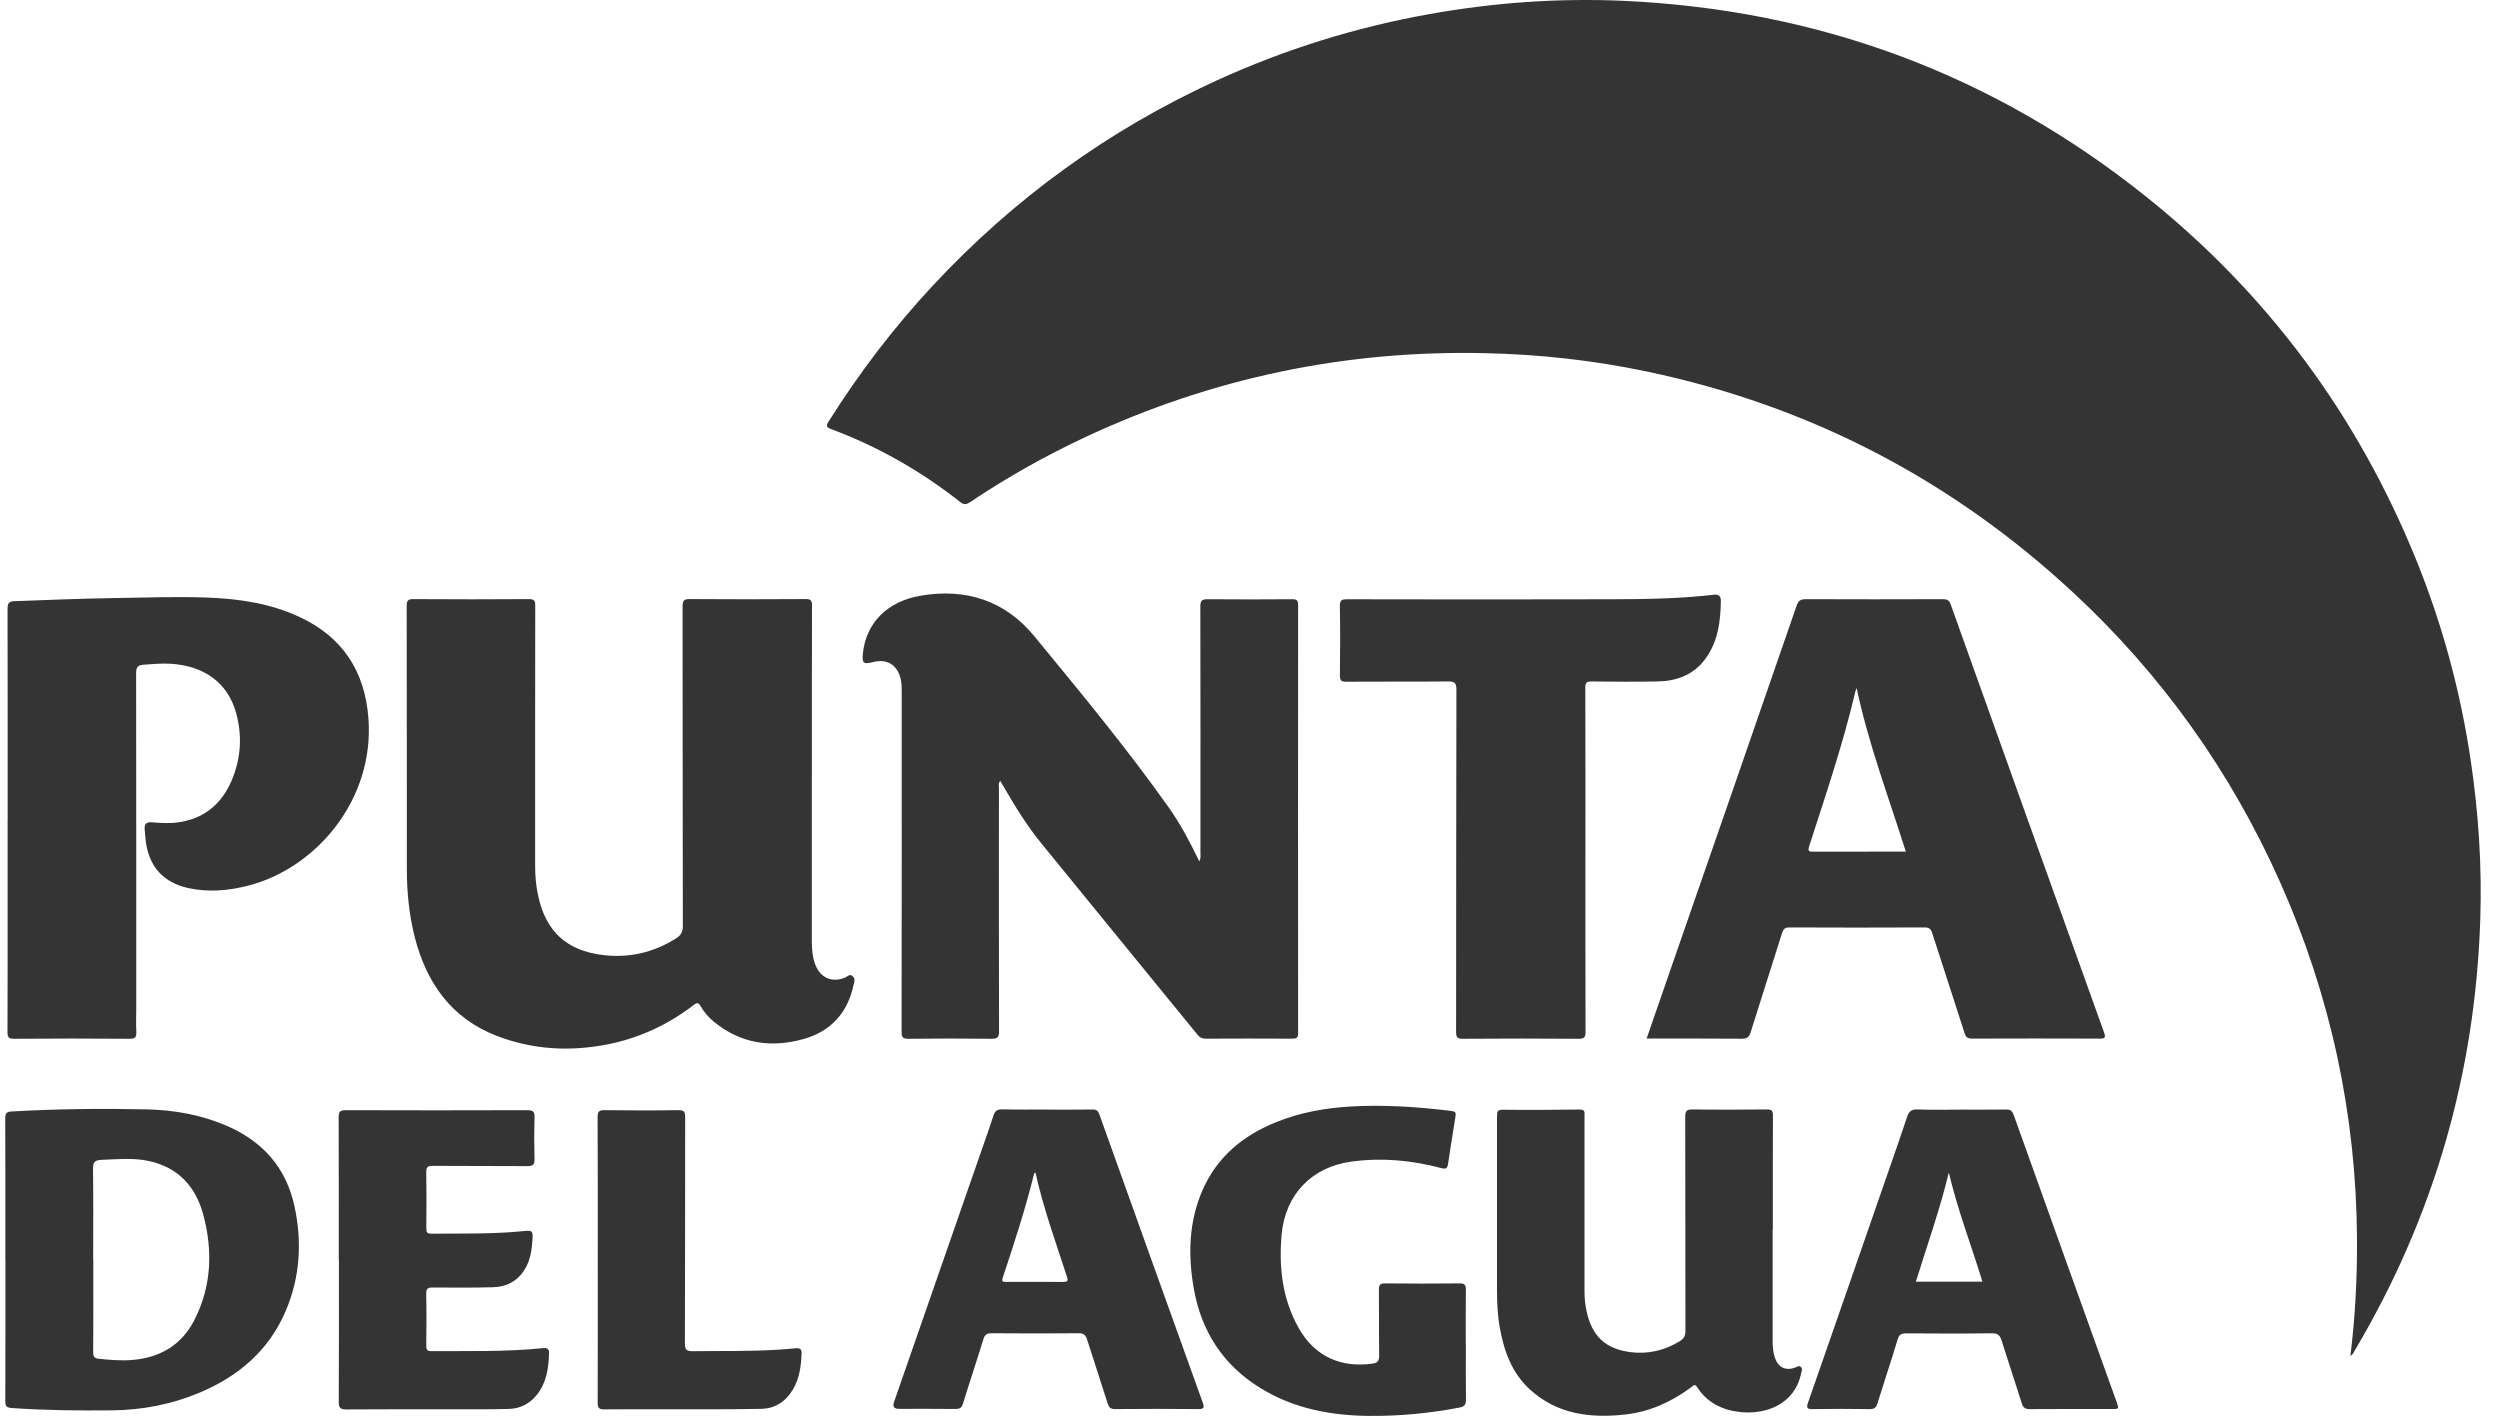 <svg width="113" height="64" viewBox="0 0 113 64" fill="none" xmlns="http://www.w3.org/2000/svg">
<path d="M106.239 61.274C106.458 59.503 106.548 57.738 106.536 55.967C106.499 50.36 105.341 44.998 103.063 39.879C100.833 34.873 97.71 30.495 93.694 26.771C88.198 21.674 81.778 18.334 74.434 16.792C72.033 16.287 69.607 16.019 67.153 15.964C60.832 15.817 54.808 17.074 49.081 19.746C47.261 20.595 45.516 21.578 43.848 22.697C43.682 22.808 43.576 22.828 43.402 22.69C41.626 21.293 39.683 20.183 37.561 19.393C37.349 19.314 37.332 19.244 37.453 19.053C38.833 16.859 40.395 14.808 42.161 12.911C45.828 8.974 50.099 5.876 54.991 3.638C58.064 2.234 61.261 1.237 64.587 0.641C67.493 0.119 70.421 -0.093 73.365 0.037C82.21 0.436 90.122 3.373 97.034 8.912C102.51 13.299 106.555 18.773 109.2 25.275C110.39 28.205 111.21 31.236 111.676 34.364C112.031 36.753 112.188 39.155 112.108 41.568C111.881 48.543 109.997 55.043 106.432 61.047C106.386 61.127 106.359 61.226 106.241 61.279L106.239 61.274Z" fill="#343434"/>
<path d="M54.207 38.938C54.289 38.779 54.26 38.663 54.26 38.554C54.26 34.84 54.265 31.128 54.255 27.413C54.255 27.141 54.333 27.083 54.591 27.085C55.865 27.097 57.137 27.095 58.411 27.085C58.607 27.085 58.675 27.131 58.675 27.339C58.67 33.792 58.67 40.243 58.675 46.697C58.675 46.909 58.602 46.948 58.409 46.948C57.106 46.941 55.805 46.941 54.502 46.948C54.345 46.948 54.239 46.905 54.135 46.779C51.777 43.888 49.412 41.001 47.059 38.108C46.419 37.321 45.886 36.459 45.381 35.583C45.331 35.494 45.275 35.407 45.21 35.298C45.113 35.412 45.152 35.52 45.152 35.617C45.15 39.283 45.147 42.947 45.157 46.612C45.157 46.902 45.075 46.955 44.804 46.953C43.559 46.938 42.316 46.938 41.071 46.953C40.817 46.955 40.75 46.895 40.752 46.637C40.759 41.535 40.759 36.433 40.757 31.328C40.757 31.106 40.762 30.886 40.706 30.667C40.552 30.047 40.089 29.764 39.463 29.926C39.031 30.037 38.959 29.981 39.002 29.549C39.135 28.169 40.093 27.189 41.594 26.928C43.653 26.571 45.425 27.143 46.752 28.758C48.832 31.29 50.925 33.814 52.822 36.49C53.355 37.243 53.79 38.062 54.21 38.938H54.207Z" fill="#343434"/>
<path d="M36.695 35.098C36.695 37.586 36.695 40.074 36.695 42.562C36.695 42.929 36.726 43.294 36.866 43.639C37.1 44.218 37.643 44.431 38.215 44.179C38.317 44.136 38.406 43.998 38.546 44.129C38.676 44.249 38.611 44.385 38.585 44.505C38.317 45.765 37.573 46.61 36.328 46.962C34.856 47.377 33.485 47.175 32.273 46.188C32.032 45.992 31.827 45.755 31.675 45.488C31.576 45.314 31.511 45.307 31.354 45.427C30.188 46.32 28.885 46.928 27.447 47.208C25.747 47.541 24.063 47.445 22.443 46.817C20.394 46.023 19.275 44.423 18.746 42.355C18.488 41.341 18.389 40.306 18.389 39.261C18.389 35.305 18.389 31.352 18.382 27.396C18.382 27.14 18.442 27.078 18.698 27.08C20.433 27.092 22.171 27.092 23.908 27.08C24.135 27.08 24.193 27.138 24.193 27.365C24.186 31.282 24.188 35.197 24.188 39.114C24.188 39.587 24.227 40.06 24.331 40.521C24.683 42.106 25.61 42.965 27.244 43.166C28.429 43.313 29.541 43.057 30.56 42.413C30.777 42.275 30.866 42.121 30.864 41.853C30.854 37.04 30.859 32.226 30.852 27.413C30.852 27.155 30.91 27.075 31.18 27.078C32.925 27.09 34.672 27.09 36.42 27.078C36.651 27.078 36.702 27.143 36.702 27.365C36.695 29.94 36.697 32.515 36.697 35.09L36.695 35.098Z" fill="#343434"/>
<path d="M74.427 46.943C74.828 45.782 75.214 44.665 75.602 43.55C77.473 38.16 79.346 32.773 81.206 27.379C81.288 27.143 81.392 27.08 81.631 27.083C83.695 27.092 85.761 27.09 87.824 27.083C88.017 27.083 88.104 27.133 88.172 27.322C90.477 33.77 92.786 40.219 95.103 46.665C95.192 46.914 95.135 46.948 94.898 46.945C92.979 46.938 91.058 46.938 89.139 46.945C88.942 46.945 88.859 46.89 88.799 46.699C88.317 45.186 87.819 43.68 87.334 42.169C87.274 41.983 87.192 41.918 86.989 41.92C84.954 41.93 82.918 41.93 80.883 41.92C80.675 41.92 80.606 41.993 80.547 42.179C80.079 43.675 79.594 45.167 79.128 46.663C79.058 46.887 78.957 46.953 78.725 46.95C77.309 46.938 75.89 46.943 74.429 46.943H74.427ZM86.142 38.493C85.37 36.034 84.462 33.654 83.919 31.096C83.883 31.202 83.866 31.236 83.859 31.272C83.301 33.642 82.517 35.945 81.771 38.259C81.701 38.479 81.776 38.496 81.962 38.496C83.156 38.491 84.351 38.493 85.546 38.493C85.734 38.493 85.925 38.493 86.142 38.493Z" fill="#343434"/>
<path d="M0.346 37.069C0.346 33.886 0.348 30.703 0.341 27.522C0.341 27.266 0.399 27.179 0.669 27.172C2.183 27.119 3.693 27.053 5.207 27.032C6.594 27.012 7.982 26.959 9.37 27.01C10.794 27.063 12.189 27.268 13.499 27.869C15.473 28.772 16.497 30.331 16.654 32.477C16.926 36.147 14.293 39.234 11.238 40.026C10.33 40.262 9.416 40.342 8.494 40.137C7.386 39.888 6.744 39.176 6.592 38.049C6.565 37.859 6.558 37.666 6.539 37.475C6.517 37.231 6.635 37.149 6.867 37.168C7.318 37.205 7.772 37.229 8.221 37.144C9.305 36.939 10.034 36.29 10.463 35.295C10.898 34.287 10.96 33.239 10.661 32.187C10.282 30.857 9.215 30.085 7.692 30C7.287 29.979 6.884 30.017 6.481 30.046C6.223 30.066 6.153 30.165 6.153 30.423C6.16 35.496 6.158 40.569 6.158 45.642C6.158 45.97 6.143 46.298 6.162 46.627C6.177 46.873 6.119 46.955 5.851 46.953C4.116 46.938 2.378 46.94 0.643 46.953C0.404 46.953 0.336 46.895 0.339 46.651C0.348 44.443 0.344 42.234 0.344 40.023C0.344 39.039 0.344 38.056 0.344 37.072L0.346 37.069Z" fill="#343434"/>
<path d="M71.661 38.87C71.661 41.455 71.659 44.04 71.666 46.627C71.666 46.866 71.632 46.955 71.359 46.953C69.612 46.938 67.867 46.941 66.12 46.953C65.879 46.953 65.816 46.892 65.816 46.651C65.823 41.491 65.816 36.329 65.83 31.169C65.83 30.857 65.739 30.799 65.449 30.802C63.914 30.816 62.382 30.802 60.846 30.814C60.61 30.814 60.562 30.744 60.564 30.522C60.576 29.479 60.581 28.439 60.562 27.396C60.557 27.124 60.649 27.087 60.89 27.087C64.855 27.095 68.821 27.099 72.786 27.087C74.357 27.083 75.928 27.063 77.49 26.878C77.7 26.853 77.784 26.979 77.782 27.143C77.772 28.089 77.656 29.016 77.065 29.803C76.532 30.515 75.771 30.787 74.917 30.802C73.923 30.821 72.928 30.814 71.936 30.802C71.702 30.799 71.654 30.869 71.656 31.089C71.664 33.683 71.661 36.278 71.661 38.875V38.87Z" fill="#343434"/>
<path d="M0.242 56.913C0.242 54.792 0.247 52.67 0.237 50.549C0.237 50.307 0.305 50.252 0.541 50.237C2.564 50.122 4.589 50.1 6.614 50.143C7.864 50.17 9.085 50.385 10.243 50.884C11.875 51.589 12.939 52.781 13.313 54.533C13.654 56.126 13.567 57.7 12.932 59.213C12.162 61.052 10.753 62.237 8.943 62.98C7.7 63.49 6.399 63.736 5.055 63.748C3.541 63.763 2.031 63.748 0.522 63.642C0.257 63.623 0.24 63.521 0.24 63.309C0.247 61.178 0.245 59.047 0.245 56.916L0.242 56.913ZM4.217 56.93C4.217 58.327 4.222 59.725 4.212 61.122C4.212 61.313 4.263 61.397 4.458 61.417C4.958 61.467 5.458 61.511 5.957 61.472C7.222 61.373 8.207 60.804 8.788 59.66C9.563 58.139 9.623 56.532 9.189 54.907C8.846 53.628 8.047 52.757 6.713 52.475C6.01 52.325 5.296 52.398 4.582 52.426C4.251 52.441 4.2 52.554 4.205 52.849C4.222 54.208 4.212 55.566 4.212 56.925L4.217 56.93Z" fill="#343434"/>
<path d="M80.123 55.576C80.123 57.253 80.123 58.933 80.123 60.611C80.123 60.871 80.142 61.132 80.229 61.38C80.379 61.815 80.714 61.969 81.144 61.815C81.231 61.783 81.317 61.701 81.407 61.793C81.486 61.875 81.433 61.974 81.414 62.066C81.115 63.507 79.79 63.936 78.684 63.828C77.861 63.745 77.164 63.41 76.703 62.688C76.602 62.529 76.532 62.638 76.457 62.693C75.566 63.357 74.577 63.811 73.476 63.934C71.898 64.112 70.387 63.934 69.149 62.802C68.338 62.059 67.983 61.076 67.793 60.024C67.686 59.442 67.665 58.856 67.665 58.267C67.665 55.663 67.667 53.059 67.665 50.455C67.665 50.252 67.679 50.155 67.935 50.16C69.091 50.175 70.249 50.165 71.408 50.151C71.668 50.148 71.62 50.307 71.62 50.455C71.62 53.097 71.62 55.74 71.62 58.383C71.62 58.682 71.649 58.979 71.714 59.271C71.958 60.388 72.561 60.968 73.686 61.115C74.485 61.219 75.236 61.045 75.928 60.62C76.112 60.507 76.184 60.374 76.182 60.152C76.174 56.93 76.182 53.708 76.172 50.486C76.172 50.23 76.225 50.141 76.503 50.146C77.623 50.163 78.74 50.158 79.86 50.146C80.075 50.146 80.137 50.201 80.137 50.421C80.128 52.137 80.132 53.855 80.132 55.571L80.123 55.576Z" fill="#343434"/>
<path d="M88.662 50.155C89.337 50.155 90.013 50.16 90.686 50.15C90.872 50.148 90.95 50.208 91.015 50.385C92.564 54.719 94.121 59.049 95.675 63.381C95.784 63.685 95.781 63.688 95.448 63.688C94.213 63.688 92.979 63.683 91.744 63.692C91.529 63.692 91.447 63.622 91.384 63.427C91.087 62.481 90.769 61.542 90.474 60.596C90.402 60.362 90.305 60.263 90.04 60.265C88.746 60.282 87.455 60.277 86.161 60.268C85.947 60.268 85.843 60.313 85.775 60.538C85.483 61.506 85.16 62.464 84.863 63.427C84.802 63.622 84.716 63.697 84.503 63.692C83.644 63.678 82.785 63.678 81.928 63.692C81.663 63.697 81.648 63.615 81.725 63.393C82.956 59.867 84.18 56.339 85.403 52.81C85.671 52.038 85.944 51.265 86.2 50.488C86.279 50.249 86.383 50.136 86.666 50.146C87.329 50.172 87.998 50.155 88.662 50.155ZM89.605 57.931C89.096 56.266 88.478 54.668 88.087 52.998C87.684 54.671 87.107 56.283 86.598 57.931H89.605Z" fill="#343434"/>
<path d="M47.329 50.155C48.014 50.155 48.7 50.16 49.383 50.15C49.556 50.148 49.634 50.206 49.691 50.37C51.243 54.712 52.8 59.053 54.362 63.391C54.441 63.61 54.432 63.692 54.164 63.69C52.909 63.678 51.656 63.68 50.401 63.69C50.196 63.69 50.124 63.617 50.066 63.434C49.764 62.468 49.441 61.51 49.136 60.547C49.071 60.345 48.984 60.26 48.755 60.263C47.442 60.275 46.132 60.272 44.819 60.263C44.611 60.263 44.515 60.321 44.452 60.523C44.153 61.498 43.827 62.466 43.528 63.441C43.467 63.637 43.378 63.687 43.182 63.685C42.333 63.675 41.483 63.68 40.636 63.68C40.413 63.68 40.337 63.578 40.409 63.374C41.674 59.736 42.939 56.099 44.203 52.462C44.437 51.789 44.679 51.12 44.898 50.442C44.968 50.225 45.06 50.136 45.301 50.143C45.977 50.16 46.653 50.15 47.326 50.15L47.329 50.155ZM46.805 53.003C46.771 53.027 46.745 53.034 46.742 53.046C46.351 54.644 45.837 56.203 45.321 57.762C45.256 57.958 45.364 57.941 45.49 57.941C46.346 57.941 47.203 57.936 48.06 57.943C48.248 57.943 48.289 57.902 48.229 57.714C47.722 56.155 47.16 54.615 46.805 53.001V53.003Z" fill="#343434"/>
<path d="M66.257 60.796C66.257 61.617 66.25 62.438 66.262 63.256C66.265 63.48 66.202 63.577 65.975 63.62C64.616 63.883 63.245 64.013 61.867 63.999C60.139 63.98 58.474 63.666 56.975 62.744C55.279 61.701 54.294 60.169 53.956 58.226C53.693 56.713 53.732 55.207 54.364 53.773C55.028 52.27 56.208 51.309 57.707 50.711C58.781 50.281 59.905 50.081 61.056 50.013C62.533 49.928 64.003 50.025 65.468 50.199C65.83 50.242 65.825 50.24 65.767 50.597C65.659 51.263 65.553 51.927 65.454 52.595C65.425 52.798 65.369 52.858 65.147 52.798C63.813 52.443 62.464 52.318 61.085 52.504C59.287 52.747 58.09 53.995 57.929 55.808C57.798 57.28 57.96 58.699 58.689 60.007C59.442 61.361 60.668 61.829 62.041 61.634C62.258 61.602 62.34 61.518 62.338 61.281C62.324 60.287 62.338 59.295 62.326 58.301C62.324 58.076 62.381 58.006 62.613 58.009C63.733 58.021 64.85 58.021 65.97 58.009C66.209 58.006 66.262 58.088 66.257 58.308C66.248 59.138 66.253 59.966 66.253 60.796H66.257Z" fill="#343434"/>
<path d="M15.312 56.928C15.312 54.787 15.316 52.646 15.307 50.505C15.307 50.259 15.36 50.18 15.623 50.18C18.362 50.189 21.102 50.189 23.841 50.18C24.102 50.18 24.167 50.252 24.16 50.503C24.143 51.131 24.143 51.758 24.16 52.383C24.167 52.634 24.102 52.711 23.841 52.709C22.415 52.697 20.986 52.709 19.559 52.697C19.337 52.697 19.262 52.748 19.267 52.982C19.282 53.831 19.277 54.678 19.27 55.528C19.27 55.699 19.308 55.762 19.492 55.762C20.899 55.75 22.306 55.786 23.711 55.641C24.046 55.608 24.092 55.649 24.073 55.979C24.041 56.491 23.974 56.998 23.679 57.439C23.349 57.939 22.859 58.168 22.282 58.183C21.377 58.207 20.469 58.202 19.562 58.195C19.345 58.195 19.26 58.236 19.265 58.477C19.282 59.259 19.277 60.039 19.267 60.821C19.267 61.002 19.306 61.072 19.504 61.072C21.191 61.06 22.878 61.108 24.56 60.934C24.744 60.915 24.823 60.992 24.818 61.151C24.797 61.834 24.707 62.5 24.258 63.056C23.937 63.451 23.51 63.671 23.006 63.683C22.188 63.705 21.367 63.7 20.547 63.7C18.917 63.7 17.286 63.693 15.657 63.707C15.37 63.709 15.309 63.623 15.312 63.35C15.324 61.209 15.319 59.069 15.319 56.928H15.312Z" fill="#343434"/>
<path d="M27.019 56.949C27.019 54.799 27.024 52.648 27.012 50.498C27.012 50.24 27.077 50.177 27.333 50.179C28.441 50.194 29.551 50.196 30.661 50.179C30.934 50.175 30.97 50.266 30.97 50.505C30.963 53.908 30.97 57.314 30.958 60.717C30.958 61.018 31.04 61.079 31.325 61.074C32.587 61.057 33.849 61.086 35.112 61.009C35.399 60.992 35.689 60.97 35.976 60.941C36.147 60.924 36.239 60.98 36.232 61.158C36.212 61.74 36.138 62.312 35.829 62.824C35.505 63.359 35.025 63.668 34.407 63.68C33.039 63.707 31.668 63.697 30.299 63.7C29.305 63.7 28.313 63.692 27.319 63.704C27.077 63.707 27.012 63.639 27.015 63.398C27.024 61.248 27.019 59.097 27.019 56.947V56.949Z" fill="#343434"/>
</svg>
